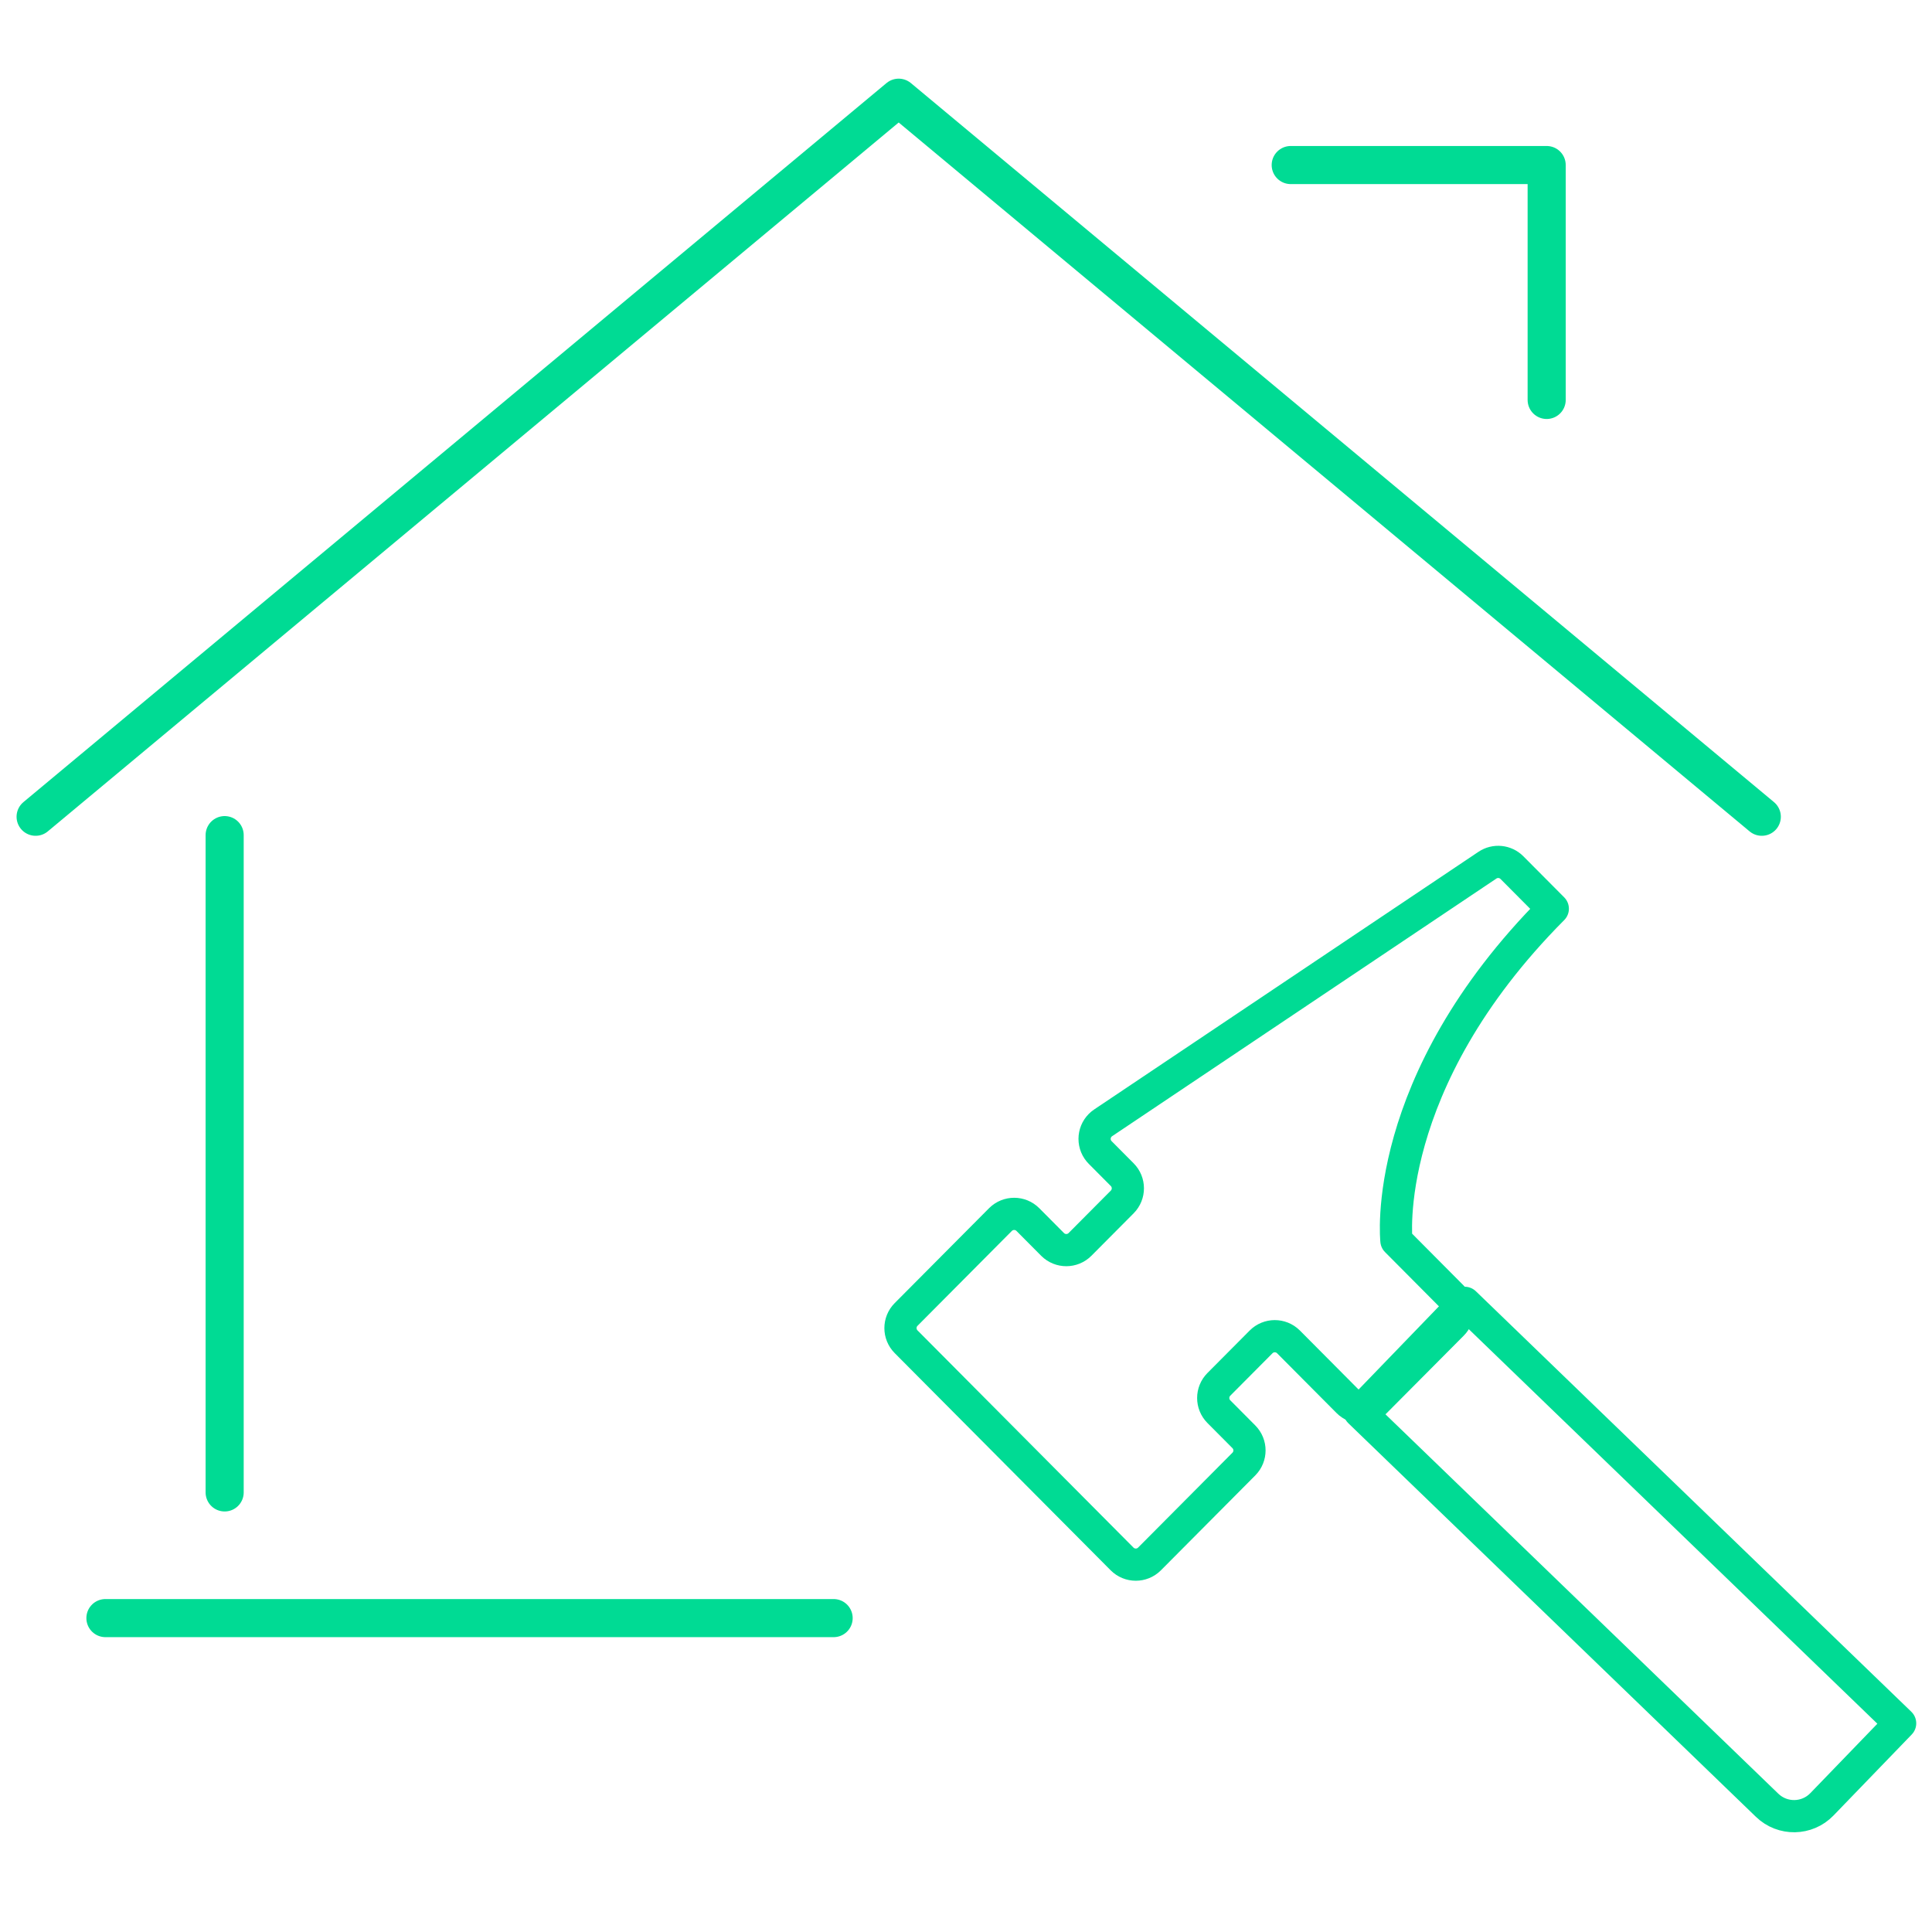 <?xml version="1.0" encoding="UTF-8"?>
<svg xmlns="http://www.w3.org/2000/svg" xmlns:xlink="http://www.w3.org/1999/xlink" width="150px" height="150px" viewBox="0 0 150 150" version="1.1">
  <title>Artboard</title>
  <g id="Artboard" stroke="none" stroke-width="1" fill="none" fill-rule="evenodd" stroke-linecap="round" stroke-linejoin="round">
    <g id="Finding-qualifying-new-build-developers-and-mortgage-lenders" transform="translate(2.765, 7.586)" stroke="#00DB94">
      <polyline id="Stroke-1" stroke-width="2.958" points="0 55.826 67.009 0 134.02 55.826"></polyline>
      <line x1="14.677" y1="108.285" x2="14.677" y2="57.253" id="Stroke-3" stroke-width="2.958"></line>
      <polyline id="Stroke-4" stroke-width="2.958" points="117.318 23.465 117.318 5.228 97.446 5.228"></polyline>
      <line x1="5.42" y1="118.043" x2="61.958" y2="118.043" id="Stroke-5" stroke-width="2.958"></line>
      <g id="hammer" transform="translate(106.016, 96.666) scale(-1, 1) translate(-106.016, -96.666) translate(67.148, 59.332)" stroke-width="2.5">
        <path d="M33.581,34.013 L0.348,67.245 L0.734,67.631 L6.531,73.428 C7.705,74.602 9.608,74.602 10.782,73.428 C10.782,73.428 10.782,73.428 10.782,73.428 L41.889,42.321 L41.889,42.321 L33.581,34.013 Z" id="Path" transform="translate(21.119, 54.161) rotate(1) translate(-21.119, -54.161) "></path>
        <path d="M34.889,33.78 L39.231,29.412 L39.231,29.412 C39.231,29.412 40.58,17.202 27.09,3.635 L30.264,0.443 C30.771,-0.067 31.569,-0.146 32.166,0.255 L61.999,20.257 C62.689,20.719 62.873,21.652 62.411,22.342 C62.357,22.422 62.296,22.496 62.228,22.564 L60.52,24.282 C59.937,24.869 59.937,25.815 60.52,26.402 L63.797,29.697 C64.382,30.286 65.333,30.288 65.922,29.703 C65.924,29.701 65.926,29.699 65.928,29.697 L67.844,27.77 C68.429,27.182 69.38,27.179 69.969,27.764 C69.971,27.766 69.973,27.768 69.975,27.77 L77.299,35.136 C77.882,35.722 77.882,36.669 77.299,37.255 L60.532,54.118 C59.947,54.706 58.995,54.709 58.407,54.124 C58.405,54.122 58.403,54.12 58.401,54.118 L51.077,46.752 C50.494,46.166 50.494,45.219 51.077,44.633 L53.017,42.682 C53.6,42.096 53.6,41.149 53.017,40.563 L49.74,37.267 C49.155,36.679 48.203,36.676 47.615,37.261 C47.613,37.263 47.611,37.265 47.609,37.267 L42.995,41.907 C42.41,42.496 41.458,42.499 40.87,41.914 C40.868,41.912 40.866,41.91 40.864,41.907 L34.889,35.899 C34.306,35.312 34.306,34.366 34.889,33.78 Z" id="Path"></path>
      </g>
    </g>
  </g>
</svg>
